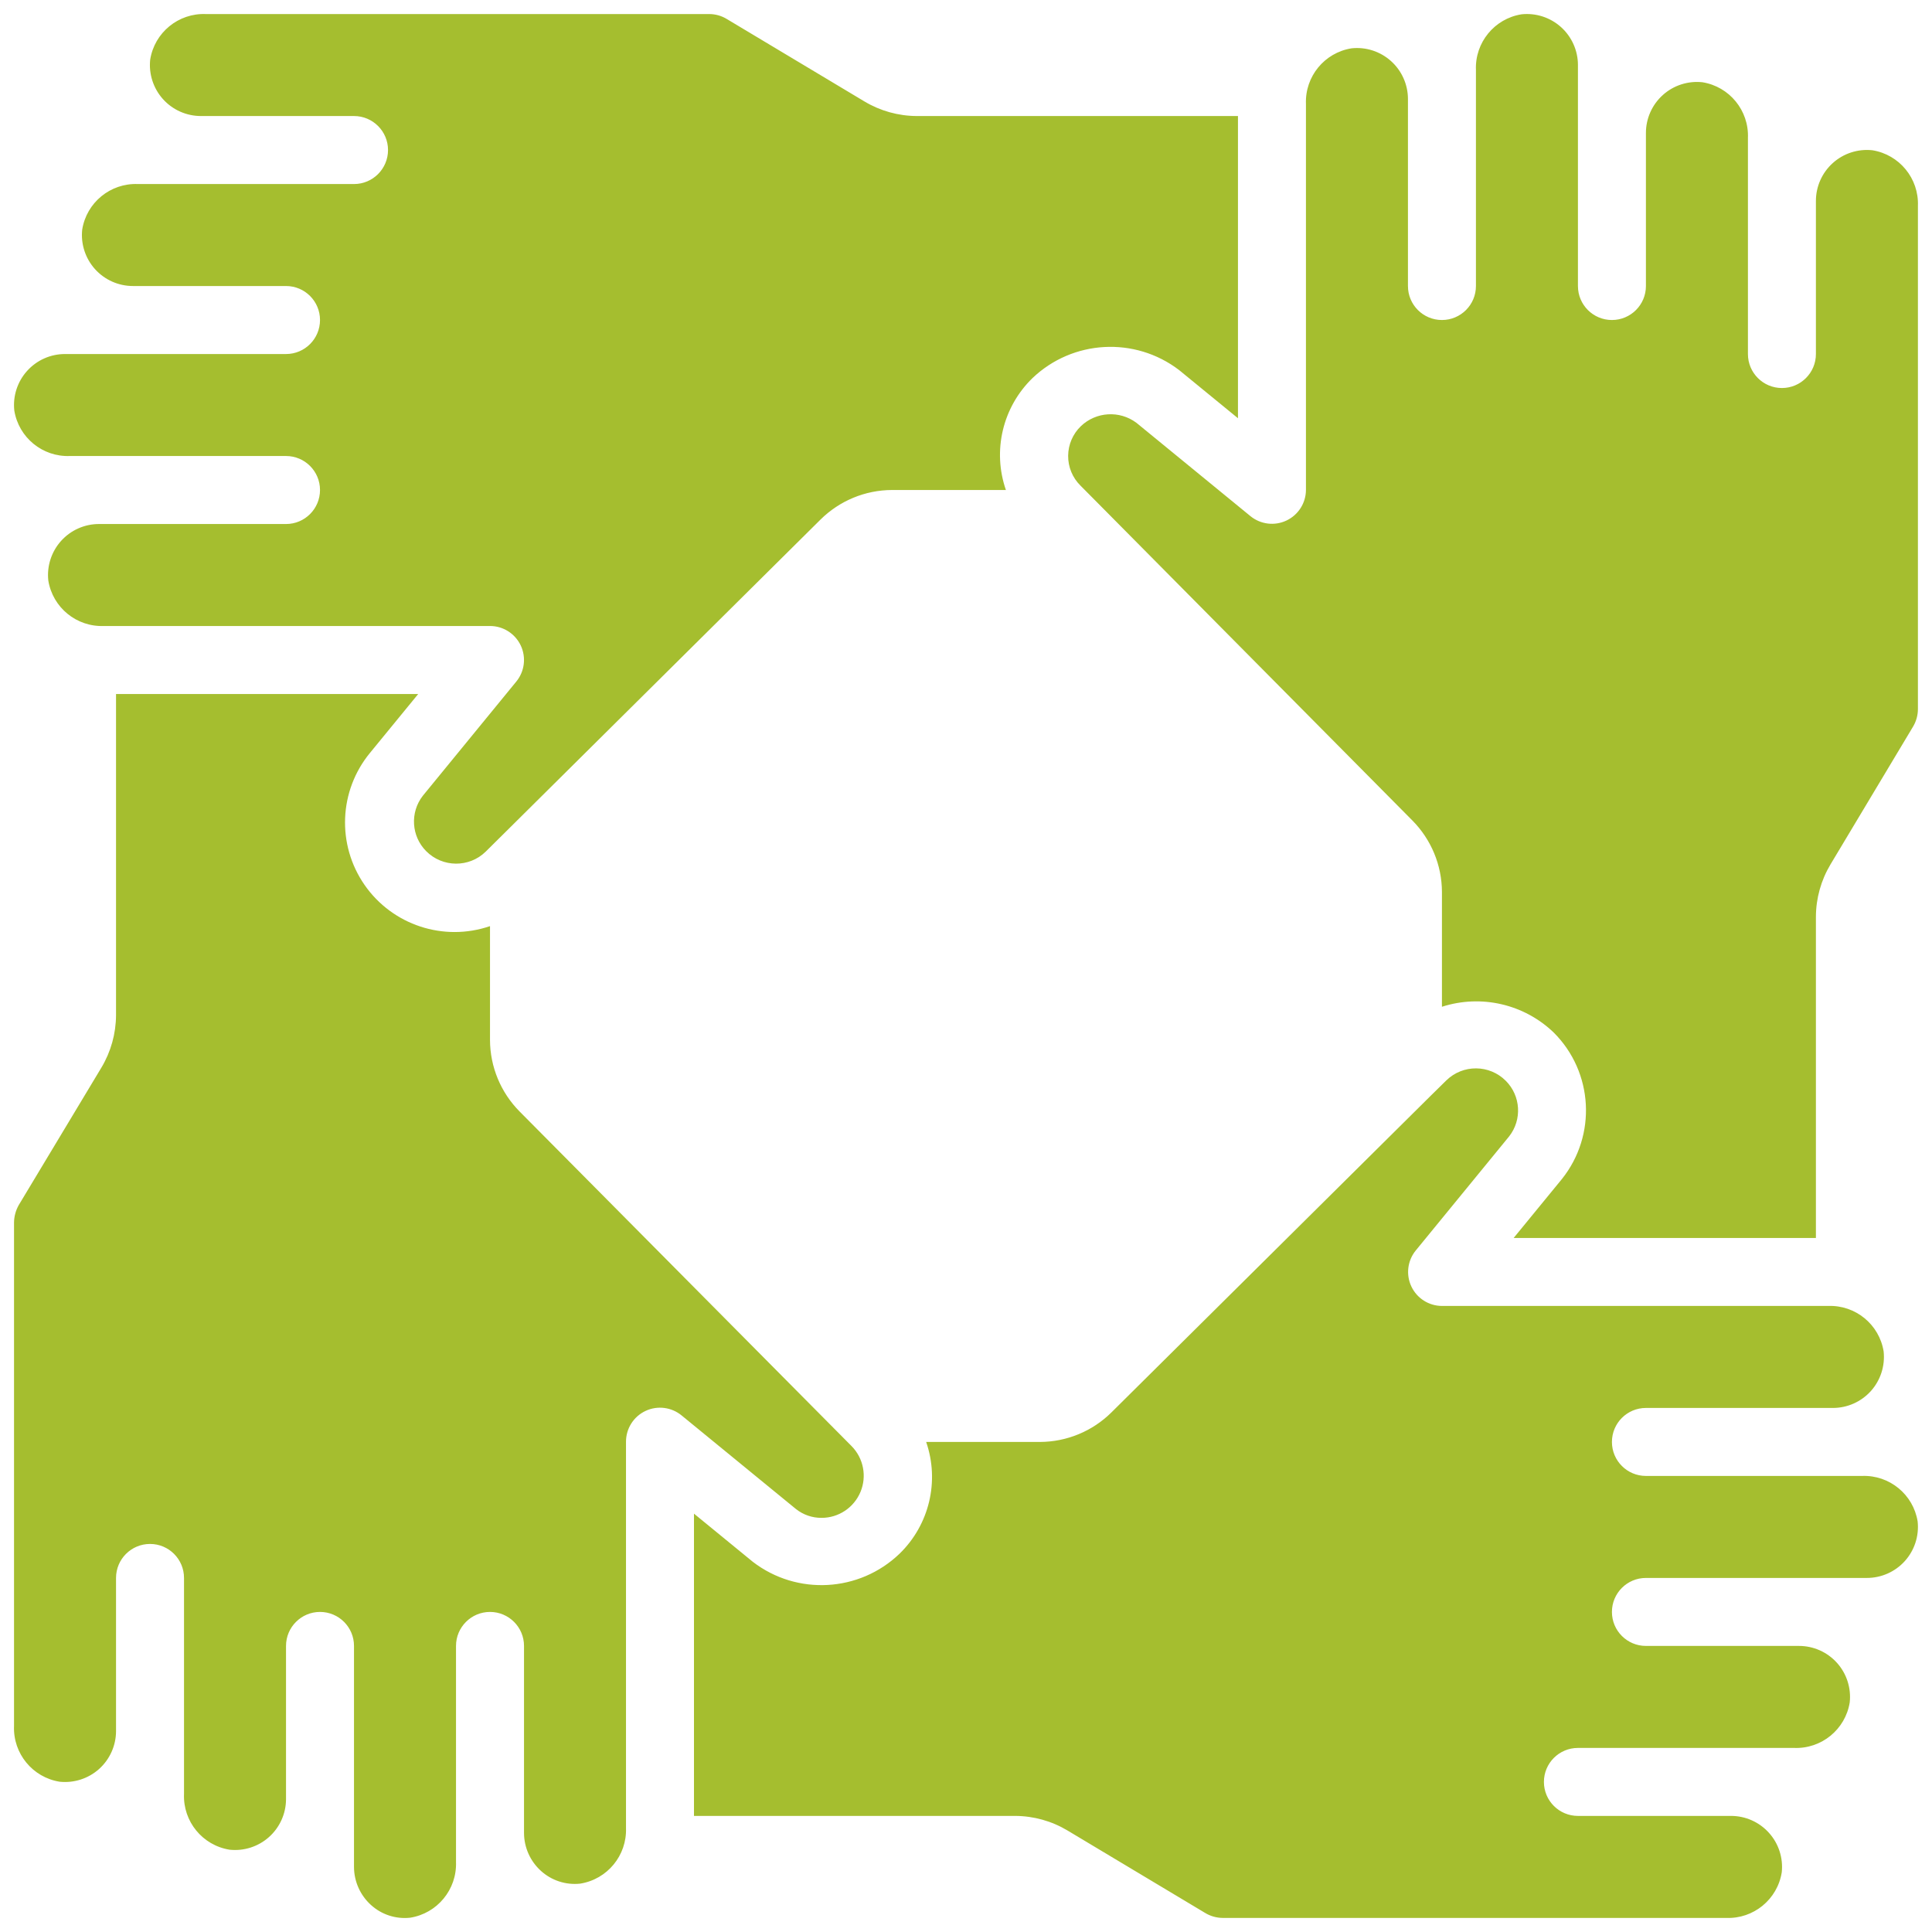 <svg width="69" height="69" viewBox="0 0 69 69" fill="none" xmlns="http://www.w3.org/2000/svg">
<path id="Shape" d="M0.511 14.663C0.455 14.148 0.62 13.634 0.966 13.249C1.312 12.863 1.805 12.643 2.323 12.644H10.215C10.886 12.644 11.429 12.1 11.429 11.429C11.429 10.759 10.886 10.215 10.215 10.215H4.751C4.234 10.216 3.74 9.997 3.394 9.613C3.047 9.228 2.881 8.714 2.936 8.2C3.091 7.232 3.946 6.533 4.925 6.573H12.643C13.314 6.573 13.858 6.029 13.858 5.358C13.858 4.688 13.314 4.144 12.643 4.144H7.18C6.662 4.145 6.168 3.926 5.822 3.542C5.476 3.157 5.309 2.643 5.364 2.129C5.519 1.161 6.374 0.462 7.353 0.502H25.334C25.556 0.503 25.772 0.565 25.961 0.681L30.871 3.622C31.436 3.961 32.082 4.141 32.741 4.144H44.213V14.937L42.11 13.216C40.532 12.011 38.312 12.133 36.875 13.503C35.809 14.538 35.438 16.096 35.925 17.5H31.853C30.898 17.504 29.982 17.884 29.303 18.557L17.877 29.89L17.852 29.914L17.347 30.415C16.755 30.994 15.807 30.987 15.222 30.4C14.689 29.865 14.637 29.016 15.101 28.42L18.44 24.34C18.737 23.977 18.798 23.475 18.597 23.051C18.396 22.628 17.969 22.357 17.5 22.357H3.711C2.733 22.395 1.881 21.698 1.725 20.731C1.67 20.217 1.836 19.704 2.181 19.319C2.527 18.934 3.02 18.714 3.537 18.715H10.215C10.886 18.715 11.429 18.171 11.429 17.5C11.429 16.83 10.886 16.286 10.215 16.286H2.496C1.52 16.324 0.668 15.628 0.511 14.663ZM20.72 67.273C20.209 67.328 19.699 67.162 19.318 66.816C18.935 66.469 18.716 65.978 18.715 65.461V58.783C18.715 58.113 18.171 57.569 17.5 57.569C16.83 57.569 16.286 58.113 16.286 58.783V66.504C16.319 67.485 15.616 68.337 14.646 68.49C14.136 68.545 13.626 68.379 13.247 68.033C12.864 67.686 12.644 67.193 12.643 66.675V58.783C12.643 58.113 12.1 57.569 11.429 57.569C10.759 57.569 10.215 58.113 10.215 58.783V64.262C10.212 64.776 9.991 65.266 9.607 65.609C9.223 65.952 8.711 66.116 8.2 66.061C7.232 65.906 6.533 65.052 6.572 64.073V56.355C6.572 55.684 6.029 55.141 5.358 55.141C4.688 55.141 4.144 55.684 4.144 56.355V61.83C4.142 62.345 3.921 62.835 3.538 63.179C3.154 63.522 2.642 63.687 2.13 63.633C1.163 63.478 0.463 62.625 0.501 61.646V43.665C0.503 43.447 0.561 43.232 0.668 43.041L3.622 38.128C3.96 37.563 4.14 36.918 4.144 36.26V24.786H14.936L13.213 26.89C12.102 28.241 12.023 30.165 13.019 31.603C14.016 33.04 15.845 33.642 17.5 33.076V37.146C17.504 38.102 17.884 39.017 18.557 39.696L29.88 51.109C29.894 51.124 29.907 51.137 29.922 51.151L30.416 51.649C30.841 52.082 30.965 52.728 30.73 53.287C30.494 53.847 29.946 54.211 29.339 54.209C29.008 54.211 28.687 54.1 28.428 53.895L24.35 50.557C23.986 50.254 23.48 50.189 23.053 50.391C22.625 50.593 22.354 51.025 22.357 51.498V65.288C22.391 66.268 21.689 67.119 20.72 67.273ZM68.487 54.336C68.543 54.85 68.378 55.364 68.032 55.75C67.686 56.135 67.193 56.355 66.675 56.355H58.783C58.112 56.355 57.569 56.898 57.569 57.569C57.569 58.24 58.112 58.783 58.783 58.783H64.247C64.764 58.782 65.258 59.001 65.605 59.386C65.951 59.77 66.117 60.284 66.062 60.799C65.907 61.766 65.053 62.465 64.073 62.426H56.355C55.684 62.426 55.14 62.969 55.14 63.64C55.14 64.311 55.684 64.854 56.355 64.854H61.819C62.336 64.853 62.83 65.072 63.176 65.457C63.523 65.841 63.689 66.355 63.634 66.87C63.479 67.838 62.624 68.537 61.645 68.497H43.664C43.443 68.495 43.226 68.433 43.037 68.317L38.127 65.376C37.562 65.037 36.916 64.857 36.257 64.854H24.785V54.059L26.889 55.781C28.465 56.99 30.688 56.867 32.123 55.493C33.19 54.459 33.562 52.902 33.077 51.498H37.145C38.1 51.494 39.016 51.115 39.695 50.442L51.118 39.113L51.16 39.072L51.654 38.586C52.247 38.007 53.195 38.014 53.779 38.601C54.313 39.136 54.365 39.985 53.901 40.581L50.562 44.661C50.267 45.023 50.206 45.523 50.406 45.946C50.606 46.369 51.03 46.639 51.498 46.641H65.287C66.265 46.603 67.118 47.301 67.273 48.267C67.328 48.781 67.162 49.295 66.817 49.68C66.471 50.064 65.978 50.284 65.461 50.284H58.783C58.112 50.284 57.569 50.827 57.569 51.498C57.569 52.169 58.112 52.712 58.783 52.712H66.505C67.481 52.676 68.33 53.372 68.487 54.336ZM68.497 25.333C68.495 25.554 68.433 25.771 68.318 25.96L65.376 30.87C65.037 31.435 64.857 32.08 64.854 32.739V44.213H54.059L55.782 42.109C57.032 40.545 56.907 38.292 55.491 36.877C54.431 35.859 52.897 35.505 51.498 35.956V31.852C51.494 30.897 51.114 29.981 50.441 29.302L39.113 17.872L39.09 17.849L38.589 17.344C38.304 17.063 38.145 16.679 38.148 16.279C38.151 15.879 38.315 15.497 38.603 15.22C39.146 14.702 39.983 14.651 40.585 15.099L44.663 18.437C45.026 18.73 45.525 18.79 45.946 18.59C46.368 18.39 46.638 17.967 46.641 17.5V3.711C46.603 2.733 47.302 1.881 48.268 1.726C48.782 1.67 49.295 1.836 49.68 2.182C50.064 2.527 50.284 3.02 50.284 3.537V10.215C50.284 10.886 50.827 11.429 51.498 11.429C52.168 11.429 52.712 10.886 52.712 10.215V2.497C52.674 1.518 53.373 0.666 54.339 0.511C54.853 0.456 55.366 0.622 55.751 0.968C56.135 1.313 56.355 1.806 56.355 2.323V10.215C56.355 10.886 56.898 11.429 57.569 11.429C58.239 11.429 58.783 10.886 58.783 10.215V4.751C58.782 4.234 59.001 3.741 59.386 3.394C59.77 3.048 60.284 2.882 60.799 2.937C61.766 3.092 62.465 3.946 62.426 4.925V12.644C62.426 13.314 62.969 13.858 63.64 13.858C64.31 13.858 64.854 13.314 64.854 12.644V7.18C64.853 6.662 65.072 6.169 65.457 5.823C65.841 5.477 66.355 5.311 66.87 5.366C67.836 5.521 68.535 6.374 68.497 7.352V25.333Z" fill="#A5BE2F"/>
</svg>
